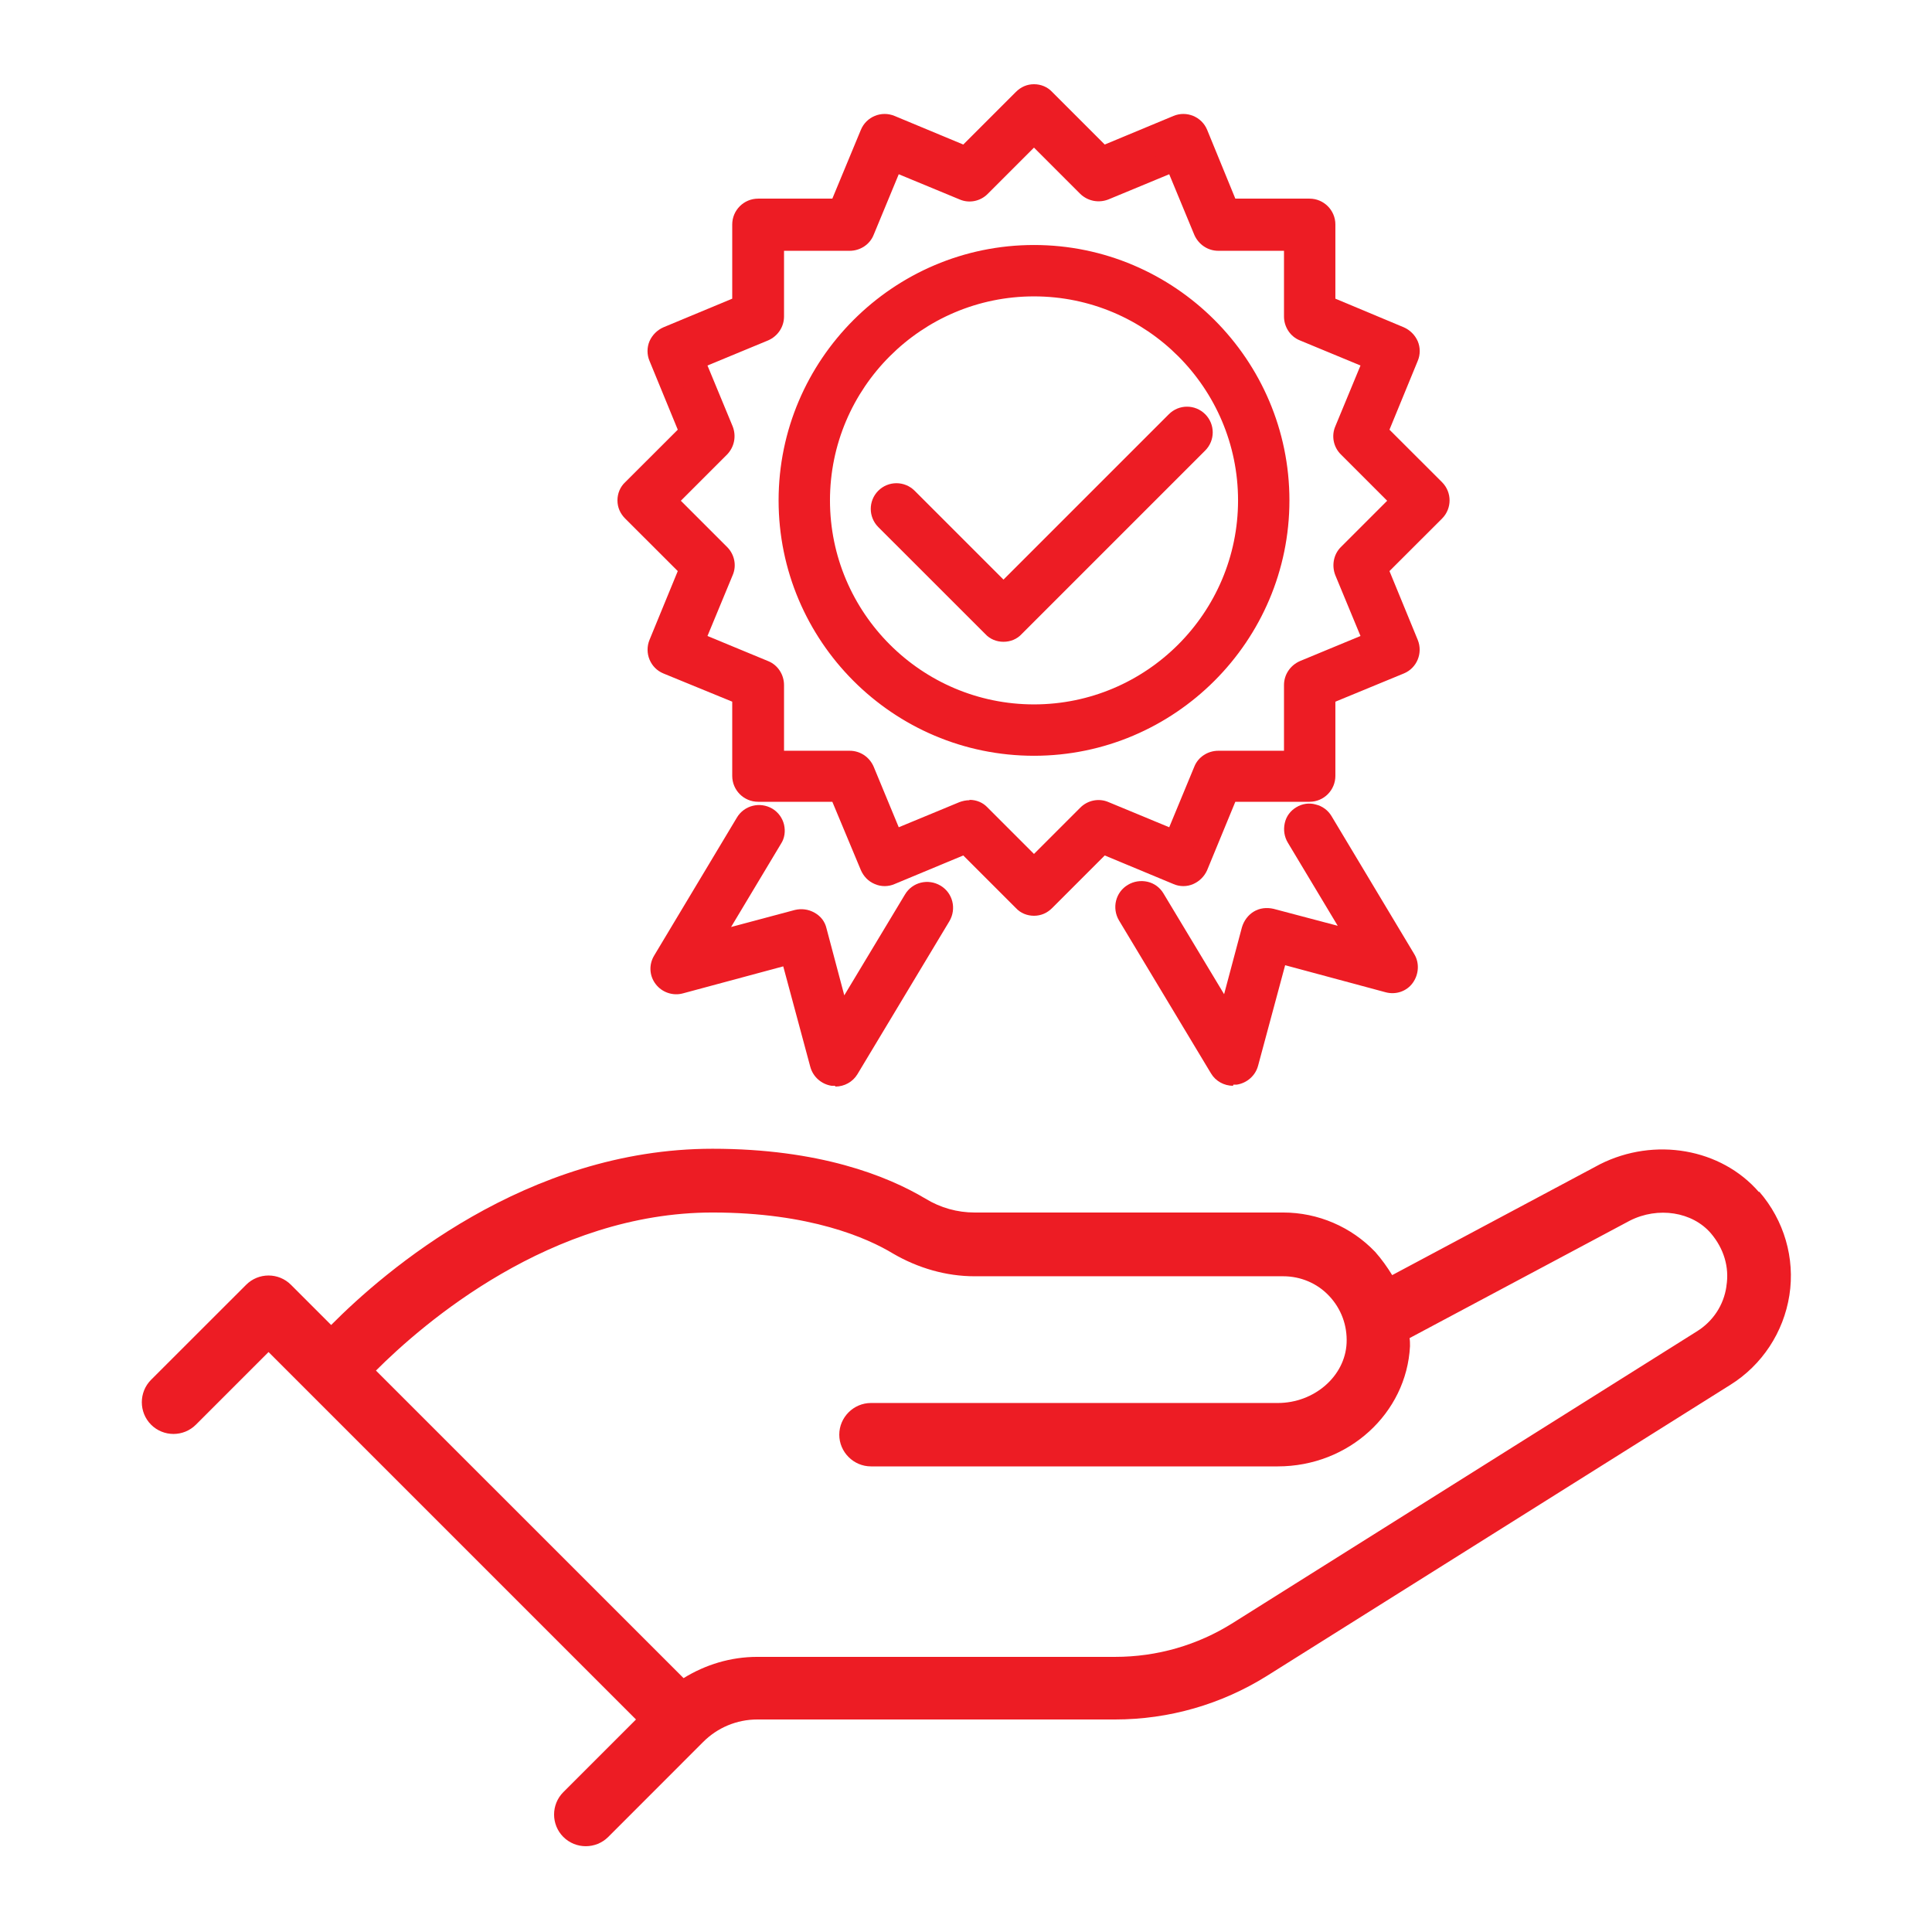 <svg width="32" height="32" viewBox="0 0 32 32" fill="none" xmlns="http://www.w3.org/2000/svg">
<path d="M29.133 19.744C28.506 19.021 27.405 18.829 26.502 19.283L23.059 21.12C22.976 20.986 22.886 20.858 22.778 20.736C22.381 20.32 21.83 20.083 21.254 20.083H16.141C15.859 20.083 15.578 20.006 15.328 19.853C14.694 19.475 13.568 19.027 11.802 19.027C8.717 19.027 6.374 21.05 5.485 21.946L4.819 21.28C4.614 21.075 4.282 21.075 4.077 21.28L2.502 22.854C2.298 23.059 2.298 23.392 2.502 23.597C2.707 23.802 3.04 23.802 3.245 23.597L4.448 22.394L10.534 28.48L9.331 29.683C9.126 29.888 9.126 30.221 9.331 30.426C9.434 30.528 9.568 30.579 9.702 30.579C9.837 30.579 9.971 30.528 10.074 30.426L11.648 28.851C11.885 28.614 12.205 28.48 12.544 28.48H18.47C19.36 28.48 20.23 28.23 20.986 27.757L28.659 22.938C29.184 22.611 29.542 22.067 29.638 21.453C29.734 20.838 29.549 20.211 29.139 19.738L29.133 19.744ZM28.595 21.306C28.55 21.619 28.371 21.888 28.102 22.054L20.422 26.88C19.834 27.251 19.162 27.443 18.47 27.443H12.544C12.102 27.443 11.686 27.571 11.322 27.795L6.227 22.701C7.008 21.92 9.126 20.083 11.802 20.083C13.414 20.083 14.368 20.506 14.79 20.762C15.206 21.005 15.674 21.139 16.141 21.139H21.254C21.542 21.139 21.818 21.254 22.016 21.466C22.214 21.677 22.317 21.952 22.304 22.246C22.278 22.797 21.766 23.238 21.165 23.238H14.426C14.138 23.238 13.901 23.475 13.901 23.763C13.901 24.051 14.138 24.288 14.426 24.288H21.165C22.336 24.288 23.296 23.411 23.354 22.298C23.354 22.253 23.354 22.208 23.347 22.163L26.995 20.218C27.462 19.981 28.032 20.07 28.339 20.429C28.55 20.678 28.646 20.986 28.595 21.299V21.306Z" fill="#ED1C24"/>
<path d="M17.126 14.995C17.062 14.995 16.998 14.97 16.947 14.918L15.994 13.965L14.752 14.477C14.624 14.528 14.477 14.47 14.419 14.342L13.907 13.101H12.563C12.422 13.101 12.307 12.986 12.307 12.845V11.501L11.066 10.989C10.938 10.938 10.874 10.784 10.931 10.656L11.443 9.414L10.49 8.461C10.394 8.365 10.394 8.198 10.49 8.102L11.443 7.149L10.931 5.907C10.88 5.779 10.938 5.632 11.066 5.574L12.307 5.062V3.718C12.307 3.578 12.422 3.462 12.563 3.462H13.907L14.419 2.221C14.47 2.093 14.624 2.029 14.752 2.086L15.994 2.598L16.947 1.645C17.043 1.549 17.21 1.549 17.306 1.645L18.259 2.598L19.501 2.086C19.629 2.035 19.776 2.093 19.834 2.221L20.346 3.462H21.69C21.83 3.462 21.946 3.578 21.946 3.718V5.062L23.187 5.574C23.315 5.626 23.379 5.779 23.322 5.907L22.81 7.149L23.763 8.102C23.859 8.198 23.859 8.365 23.763 8.461L22.81 9.414L23.322 10.656C23.373 10.784 23.315 10.931 23.187 10.989L21.946 11.501V12.845C21.946 12.986 21.83 13.101 21.69 13.101H20.346L19.834 14.342C19.782 14.47 19.629 14.534 19.501 14.477L18.259 13.965L17.306 14.918C17.254 14.97 17.19 14.995 17.126 14.995ZM16.058 13.421C16.122 13.421 16.186 13.446 16.237 13.498L17.126 14.387L18.016 13.498C18.086 13.427 18.195 13.402 18.291 13.44L19.456 13.92L19.936 12.755C19.974 12.659 20.07 12.602 20.173 12.602H21.434V11.341C21.434 11.238 21.498 11.149 21.587 11.104L22.752 10.624L22.272 9.459C22.234 9.363 22.253 9.254 22.33 9.184L23.219 8.294L22.33 7.405C22.259 7.334 22.234 7.226 22.272 7.13L22.752 5.965L21.587 5.485C21.491 5.446 21.434 5.35 21.434 5.248V3.987H20.173C20.07 3.987 19.981 3.923 19.936 3.834L19.456 2.669L18.291 3.149C18.195 3.187 18.086 3.168 18.016 3.091L17.126 2.202L16.237 3.091C16.166 3.162 16.058 3.187 15.962 3.149L14.797 2.669L14.317 3.834C14.278 3.93 14.182 3.987 14.08 3.987H12.819V5.248C12.819 5.35 12.755 5.44 12.666 5.485L11.501 5.965L11.981 7.13C12.019 7.226 12 7.334 11.923 7.405L11.034 8.294L11.923 9.184C11.994 9.254 12.019 9.363 11.981 9.459L11.501 10.624L12.666 11.104C12.762 11.142 12.819 11.238 12.819 11.341V12.602H14.08C14.182 12.602 14.272 12.666 14.317 12.755L14.797 13.92L15.962 13.44C15.962 13.44 16.026 13.421 16.058 13.421Z" fill="#ED1C24"/>
<path d="M17.126 15.168C17.011 15.168 16.902 15.123 16.826 15.04L15.955 14.169L14.816 14.643C14.714 14.688 14.592 14.688 14.49 14.643C14.381 14.598 14.304 14.515 14.259 14.413L13.786 13.28H12.557C12.32 13.28 12.128 13.088 12.128 12.851V11.622L10.989 11.155C10.771 11.066 10.669 10.816 10.758 10.598L11.226 9.459L10.355 8.589C10.272 8.506 10.227 8.403 10.227 8.288C10.227 8.173 10.272 8.064 10.355 7.987L11.226 7.117L10.758 5.978C10.714 5.875 10.714 5.754 10.758 5.651C10.803 5.549 10.886 5.466 10.989 5.421L12.128 4.947V3.718C12.128 3.482 12.32 3.29 12.557 3.29H13.786L14.259 2.15C14.349 1.933 14.598 1.83 14.816 1.92L15.955 2.394L16.826 1.523C16.909 1.44 17.011 1.395 17.126 1.395C17.242 1.395 17.35 1.44 17.427 1.523L18.298 2.394L19.437 1.92C19.654 1.83 19.904 1.933 19.994 2.15L20.461 3.29H21.69C21.926 3.29 22.118 3.482 22.118 3.718V4.947L23.251 5.421C23.354 5.466 23.437 5.549 23.482 5.651C23.526 5.754 23.526 5.875 23.482 5.978L23.014 7.117L23.885 7.987C24.051 8.154 24.051 8.422 23.885 8.589L23.014 9.459L23.482 10.598C23.571 10.816 23.469 11.066 23.251 11.155L22.118 11.622V12.851C22.118 13.088 21.926 13.28 21.69 13.28H20.461L19.994 14.413C19.949 14.515 19.866 14.598 19.763 14.643C19.661 14.688 19.539 14.688 19.437 14.643L18.298 14.169L17.427 15.04C17.344 15.123 17.242 15.168 17.126 15.168ZM16.038 13.766L17.069 14.797C17.107 14.835 17.139 14.835 17.184 14.797L18.214 13.766L19.565 14.323C19.565 14.323 19.616 14.323 19.629 14.323C19.642 14.323 19.661 14.304 19.674 14.278L20.23 12.928H21.69C21.734 12.928 21.773 12.889 21.773 12.845V11.386L23.123 10.829C23.162 10.809 23.181 10.765 23.168 10.726L22.611 9.376L23.642 8.346C23.642 8.346 23.674 8.262 23.642 8.23L22.611 7.2L23.168 5.85C23.168 5.85 23.168 5.798 23.168 5.786C23.168 5.773 23.149 5.754 23.123 5.741L21.773 5.184V3.725C21.773 3.68 21.734 3.642 21.69 3.642H20.23L19.674 2.291C19.654 2.253 19.61 2.234 19.565 2.246L18.214 2.803L17.184 1.773C17.184 1.773 17.139 1.747 17.126 1.747C17.126 1.747 17.088 1.747 17.069 1.773L16.038 2.803L14.688 2.246C14.65 2.227 14.598 2.246 14.586 2.291L14.029 3.642H12.57C12.525 3.642 12.486 3.68 12.486 3.725V5.184L11.136 5.741C11.136 5.741 11.098 5.773 11.091 5.786C11.085 5.798 11.078 5.818 11.091 5.85L11.648 7.2L10.618 8.23C10.618 8.23 10.586 8.314 10.618 8.346L11.648 9.376L11.091 10.726C11.072 10.765 11.091 10.816 11.136 10.829L12.486 11.386V12.845C12.486 12.889 12.525 12.928 12.57 12.928H14.029L14.586 14.278C14.586 14.278 14.618 14.317 14.63 14.323C14.643 14.323 14.662 14.336 14.694 14.323L16.045 13.766H16.038ZM17.126 14.63L16.115 13.619C16.115 13.619 16.058 13.587 16.026 13.6L14.701 14.15L14.15 12.825C14.15 12.825 14.106 12.774 14.074 12.774H12.64V11.341C12.64 11.309 12.621 11.277 12.589 11.264L11.264 10.713L11.814 9.389C11.814 9.389 11.814 9.325 11.795 9.299L10.784 8.288L11.795 7.277C11.795 7.277 11.827 7.219 11.814 7.187L11.264 5.862L12.589 5.312C12.589 5.312 12.64 5.267 12.64 5.235V3.802H14.074C14.106 3.802 14.138 3.782 14.15 3.75L14.701 2.426L16.026 2.976C16.026 2.976 16.09 2.976 16.115 2.957L17.126 1.946L18.138 2.957C18.138 2.957 18.195 2.989 18.227 2.976L19.552 2.426L20.102 3.75C20.102 3.75 20.147 3.802 20.179 3.802H21.613V5.235C21.613 5.267 21.632 5.299 21.664 5.312L22.989 5.862L22.438 7.187C22.438 7.187 22.438 7.251 22.458 7.277L23.469 8.288L22.458 9.299C22.458 9.299 22.426 9.357 22.438 9.389L22.989 10.713L21.664 11.264C21.664 11.264 21.613 11.309 21.613 11.341V12.774H20.179C20.147 12.774 20.115 12.793 20.102 12.825L19.552 14.15L18.227 13.6C18.227 13.6 18.163 13.6 18.138 13.619L17.12 14.637L17.126 14.63ZM16.058 13.248C16.173 13.248 16.282 13.293 16.358 13.376L17.126 14.144L17.894 13.376C18.016 13.254 18.202 13.216 18.362 13.286L19.366 13.702L19.782 12.697C19.846 12.537 20.006 12.435 20.179 12.435H21.267V11.347C21.267 11.174 21.37 11.021 21.53 10.95L22.534 10.534L22.118 9.53C22.054 9.37 22.086 9.184 22.208 9.062L22.976 8.294L22.208 7.526C22.086 7.405 22.048 7.219 22.118 7.059L22.534 6.054L21.53 5.638C21.37 5.574 21.267 5.414 21.267 5.242V4.154H20.179C20.006 4.154 19.853 4.051 19.782 3.891L19.366 2.886L18.362 3.302C18.202 3.366 18.022 3.334 17.894 3.213L17.126 2.445L16.358 3.213C16.237 3.334 16.051 3.373 15.891 3.302L14.886 2.886L14.47 3.891C14.406 4.051 14.246 4.154 14.074 4.154H12.986V5.242C12.986 5.414 12.883 5.568 12.723 5.638L11.718 6.054L12.134 7.059C12.198 7.219 12.166 7.398 12.045 7.526L11.277 8.294L12.045 9.062C12.166 9.184 12.205 9.37 12.134 9.53L11.718 10.534L12.723 10.95C12.883 11.014 12.986 11.174 12.986 11.347V12.435H14.074C14.246 12.435 14.4 12.537 14.47 12.697L14.886 13.702L15.891 13.286C15.942 13.267 16 13.254 16.058 13.254V13.248Z" fill="#ED1C24"/>
<path d="M13.83 17.811C13.83 17.811 13.805 17.811 13.798 17.811C13.696 17.798 13.613 17.721 13.587 17.625L13.094 15.789L11.264 16.282C11.162 16.307 11.059 16.269 10.995 16.192C10.931 16.109 10.925 16 10.982 15.91L12.352 13.626C12.422 13.504 12.582 13.466 12.698 13.536C12.819 13.606 12.858 13.766 12.787 13.882L11.744 15.629L13.216 15.232C13.28 15.213 13.35 15.226 13.408 15.258C13.466 15.29 13.51 15.347 13.523 15.411L13.926 16.915L15.142 14.893C15.213 14.771 15.373 14.733 15.488 14.803C15.61 14.873 15.648 15.034 15.578 15.149L14.054 17.683C14.01 17.76 13.926 17.805 13.837 17.805L13.83 17.811Z" fill="#ED1C24"/>
<path d="M13.83 17.984C13.83 17.984 13.792 17.984 13.773 17.984C13.606 17.958 13.466 17.837 13.421 17.67L12.973 16.006L11.309 16.454C11.142 16.499 10.963 16.435 10.861 16.301C10.752 16.16 10.746 15.974 10.835 15.827L12.205 13.542C12.326 13.338 12.589 13.274 12.794 13.395C12.89 13.453 12.96 13.549 12.986 13.658C13.011 13.766 12.998 13.882 12.934 13.978L12.109 15.354L13.165 15.072C13.274 15.046 13.389 15.059 13.491 15.117C13.594 15.174 13.664 15.264 13.69 15.379L13.984 16.486L14.989 14.816C15.11 14.611 15.373 14.547 15.578 14.669C15.782 14.79 15.846 15.053 15.725 15.258L14.202 17.792C14.125 17.92 13.984 17.997 13.837 17.997L13.83 17.984ZM13.216 15.578L13.754 17.581C13.754 17.581 13.786 17.632 13.818 17.638H13.83C13.83 17.638 13.882 17.626 13.901 17.6L15.424 15.066C15.45 15.027 15.437 14.976 15.398 14.957C15.36 14.931 15.309 14.944 15.29 14.982L13.862 17.357L13.357 15.462C13.357 15.462 13.338 15.424 13.318 15.411C13.299 15.398 13.28 15.398 13.261 15.405L11.373 15.91L12.64 13.798C12.64 13.798 12.653 13.747 12.646 13.741C12.646 13.728 12.634 13.709 12.608 13.69C12.57 13.664 12.518 13.677 12.499 13.715L11.13 16C11.13 16 11.117 16.064 11.13 16.09C11.149 16.115 11.181 16.128 11.213 16.122L13.216 15.584V15.578Z" fill="#ED1C24"/>
<path d="M20.422 17.811C20.333 17.811 20.25 17.766 20.205 17.689L18.682 15.155C18.611 15.034 18.65 14.88 18.771 14.809C18.893 14.739 19.046 14.777 19.117 14.899L20.333 16.922L20.736 15.418C20.774 15.283 20.909 15.2 21.05 15.238L22.522 15.635L21.478 13.888C21.408 13.766 21.446 13.613 21.568 13.542C21.69 13.472 21.843 13.51 21.914 13.632L23.283 15.917C23.334 16.006 23.328 16.115 23.27 16.198C23.206 16.282 23.104 16.32 23.002 16.288L21.165 15.795L20.672 17.632C20.646 17.728 20.563 17.805 20.461 17.817C20.448 17.817 20.435 17.817 20.429 17.817L20.422 17.811Z" fill="#ED1C24"/>
<path d="M20.422 17.984C20.275 17.984 20.134 17.907 20.058 17.779L18.534 15.245C18.413 15.04 18.477 14.777 18.681 14.656C18.777 14.598 18.893 14.579 19.008 14.605C19.117 14.63 19.213 14.701 19.27 14.797L20.275 16.467L20.57 15.36C20.602 15.251 20.672 15.155 20.768 15.098C20.864 15.04 20.979 15.027 21.094 15.053L22.157 15.334L21.331 13.958C21.273 13.862 21.254 13.747 21.28 13.632C21.305 13.517 21.376 13.427 21.472 13.37C21.568 13.312 21.683 13.293 21.792 13.325C21.901 13.35 21.997 13.421 22.054 13.517L23.424 15.802C23.514 15.949 23.501 16.141 23.398 16.282C23.296 16.422 23.117 16.48 22.95 16.435L21.286 15.987L20.838 17.651C20.794 17.817 20.653 17.939 20.486 17.965C20.467 17.965 20.448 17.965 20.429 17.965L20.422 17.984ZM18.899 14.938C18.899 14.938 18.873 14.938 18.861 14.95C18.822 14.976 18.809 15.021 18.835 15.059L20.358 17.593C20.358 17.593 20.397 17.632 20.429 17.632H20.442C20.474 17.632 20.499 17.606 20.512 17.574L21.049 15.571L23.053 16.109C23.053 16.109 23.117 16.109 23.136 16.083C23.155 16.058 23.155 16.019 23.136 15.993L21.766 13.709C21.766 13.709 21.728 13.677 21.715 13.67C21.702 13.67 21.677 13.67 21.657 13.677C21.619 13.702 21.606 13.747 21.632 13.786L22.899 15.898L21.011 15.392C21.011 15.392 20.96 15.392 20.947 15.398C20.934 15.398 20.915 15.418 20.909 15.45L20.403 17.344L18.976 14.97C18.976 14.97 18.938 14.938 18.925 14.931C18.925 14.931 18.912 14.931 18.905 14.931L18.899 14.938Z" fill="#ED1C24"/>
<path d="M16.621 10.458C16.557 10.458 16.493 10.432 16.442 10.381L14.669 8.608C14.573 8.512 14.573 8.346 14.669 8.25C14.765 8.154 14.931 8.154 15.027 8.25L16.621 9.843L19.482 6.982C19.578 6.886 19.744 6.886 19.84 6.982C19.936 7.078 19.936 7.245 19.84 7.341L16.794 10.387C16.742 10.438 16.678 10.464 16.614 10.464L16.621 10.458Z" fill="#ED1C24"/>
<path d="M16.621 10.63C16.506 10.63 16.397 10.586 16.32 10.502L14.547 8.73C14.381 8.563 14.381 8.294 14.547 8.128C14.714 7.962 14.982 7.962 15.149 8.128L16.621 9.6L19.36 6.861C19.526 6.694 19.795 6.694 19.962 6.861C20.128 7.027 20.128 7.296 19.962 7.462L16.922 10.502C16.845 10.586 16.736 10.63 16.621 10.63ZM14.842 8.346C14.842 8.346 14.803 8.352 14.784 8.371C14.752 8.403 14.752 8.454 14.784 8.486L16.557 10.259C16.595 10.298 16.627 10.304 16.672 10.259L19.718 7.213C19.718 7.213 19.75 7.13 19.718 7.098C19.686 7.066 19.635 7.066 19.603 7.098L16.614 10.086L14.893 8.365C14.893 8.365 14.854 8.339 14.835 8.339L14.842 8.346Z" fill="#ED1C24"/>
<path d="M17.126 12.345C14.886 12.345 13.069 10.528 13.069 8.288C13.069 6.048 14.886 4.23 17.126 4.23C19.366 4.23 21.184 6.048 21.184 8.288C21.184 10.528 19.366 12.345 17.126 12.345ZM17.126 4.736C15.168 4.736 13.574 6.33 13.574 8.288C13.574 10.246 15.168 11.84 17.126 11.84C19.085 11.84 20.678 10.246 20.678 8.288C20.678 6.33 19.085 4.736 17.126 4.736Z" fill="#ED1C24"/>
<path d="M17.126 12.518C14.79 12.518 12.896 10.617 12.896 8.288C12.896 5.958 14.797 4.058 17.126 4.058C19.456 4.058 21.357 5.958 21.357 8.288C21.357 10.617 19.456 12.518 17.126 12.518ZM17.126 4.403C14.982 4.403 13.242 6.144 13.242 8.288C13.242 10.432 14.982 12.173 17.126 12.173C19.27 12.173 21.011 10.432 21.011 8.288C21.011 6.144 19.27 4.403 17.126 4.403ZM17.126 12.013C15.072 12.013 13.402 10.342 13.402 8.288C13.402 6.233 15.072 4.563 17.126 4.563C19.181 4.563 20.851 6.233 20.851 8.288C20.851 10.342 19.181 12.013 17.126 12.013ZM17.126 4.909C15.264 4.909 13.747 6.425 13.747 8.288C13.747 10.15 15.264 11.667 17.126 11.667C18.989 11.667 20.506 10.15 20.506 8.288C20.506 6.425 18.989 4.909 17.126 4.909Z" fill="#ED1C24"/>
</svg>
